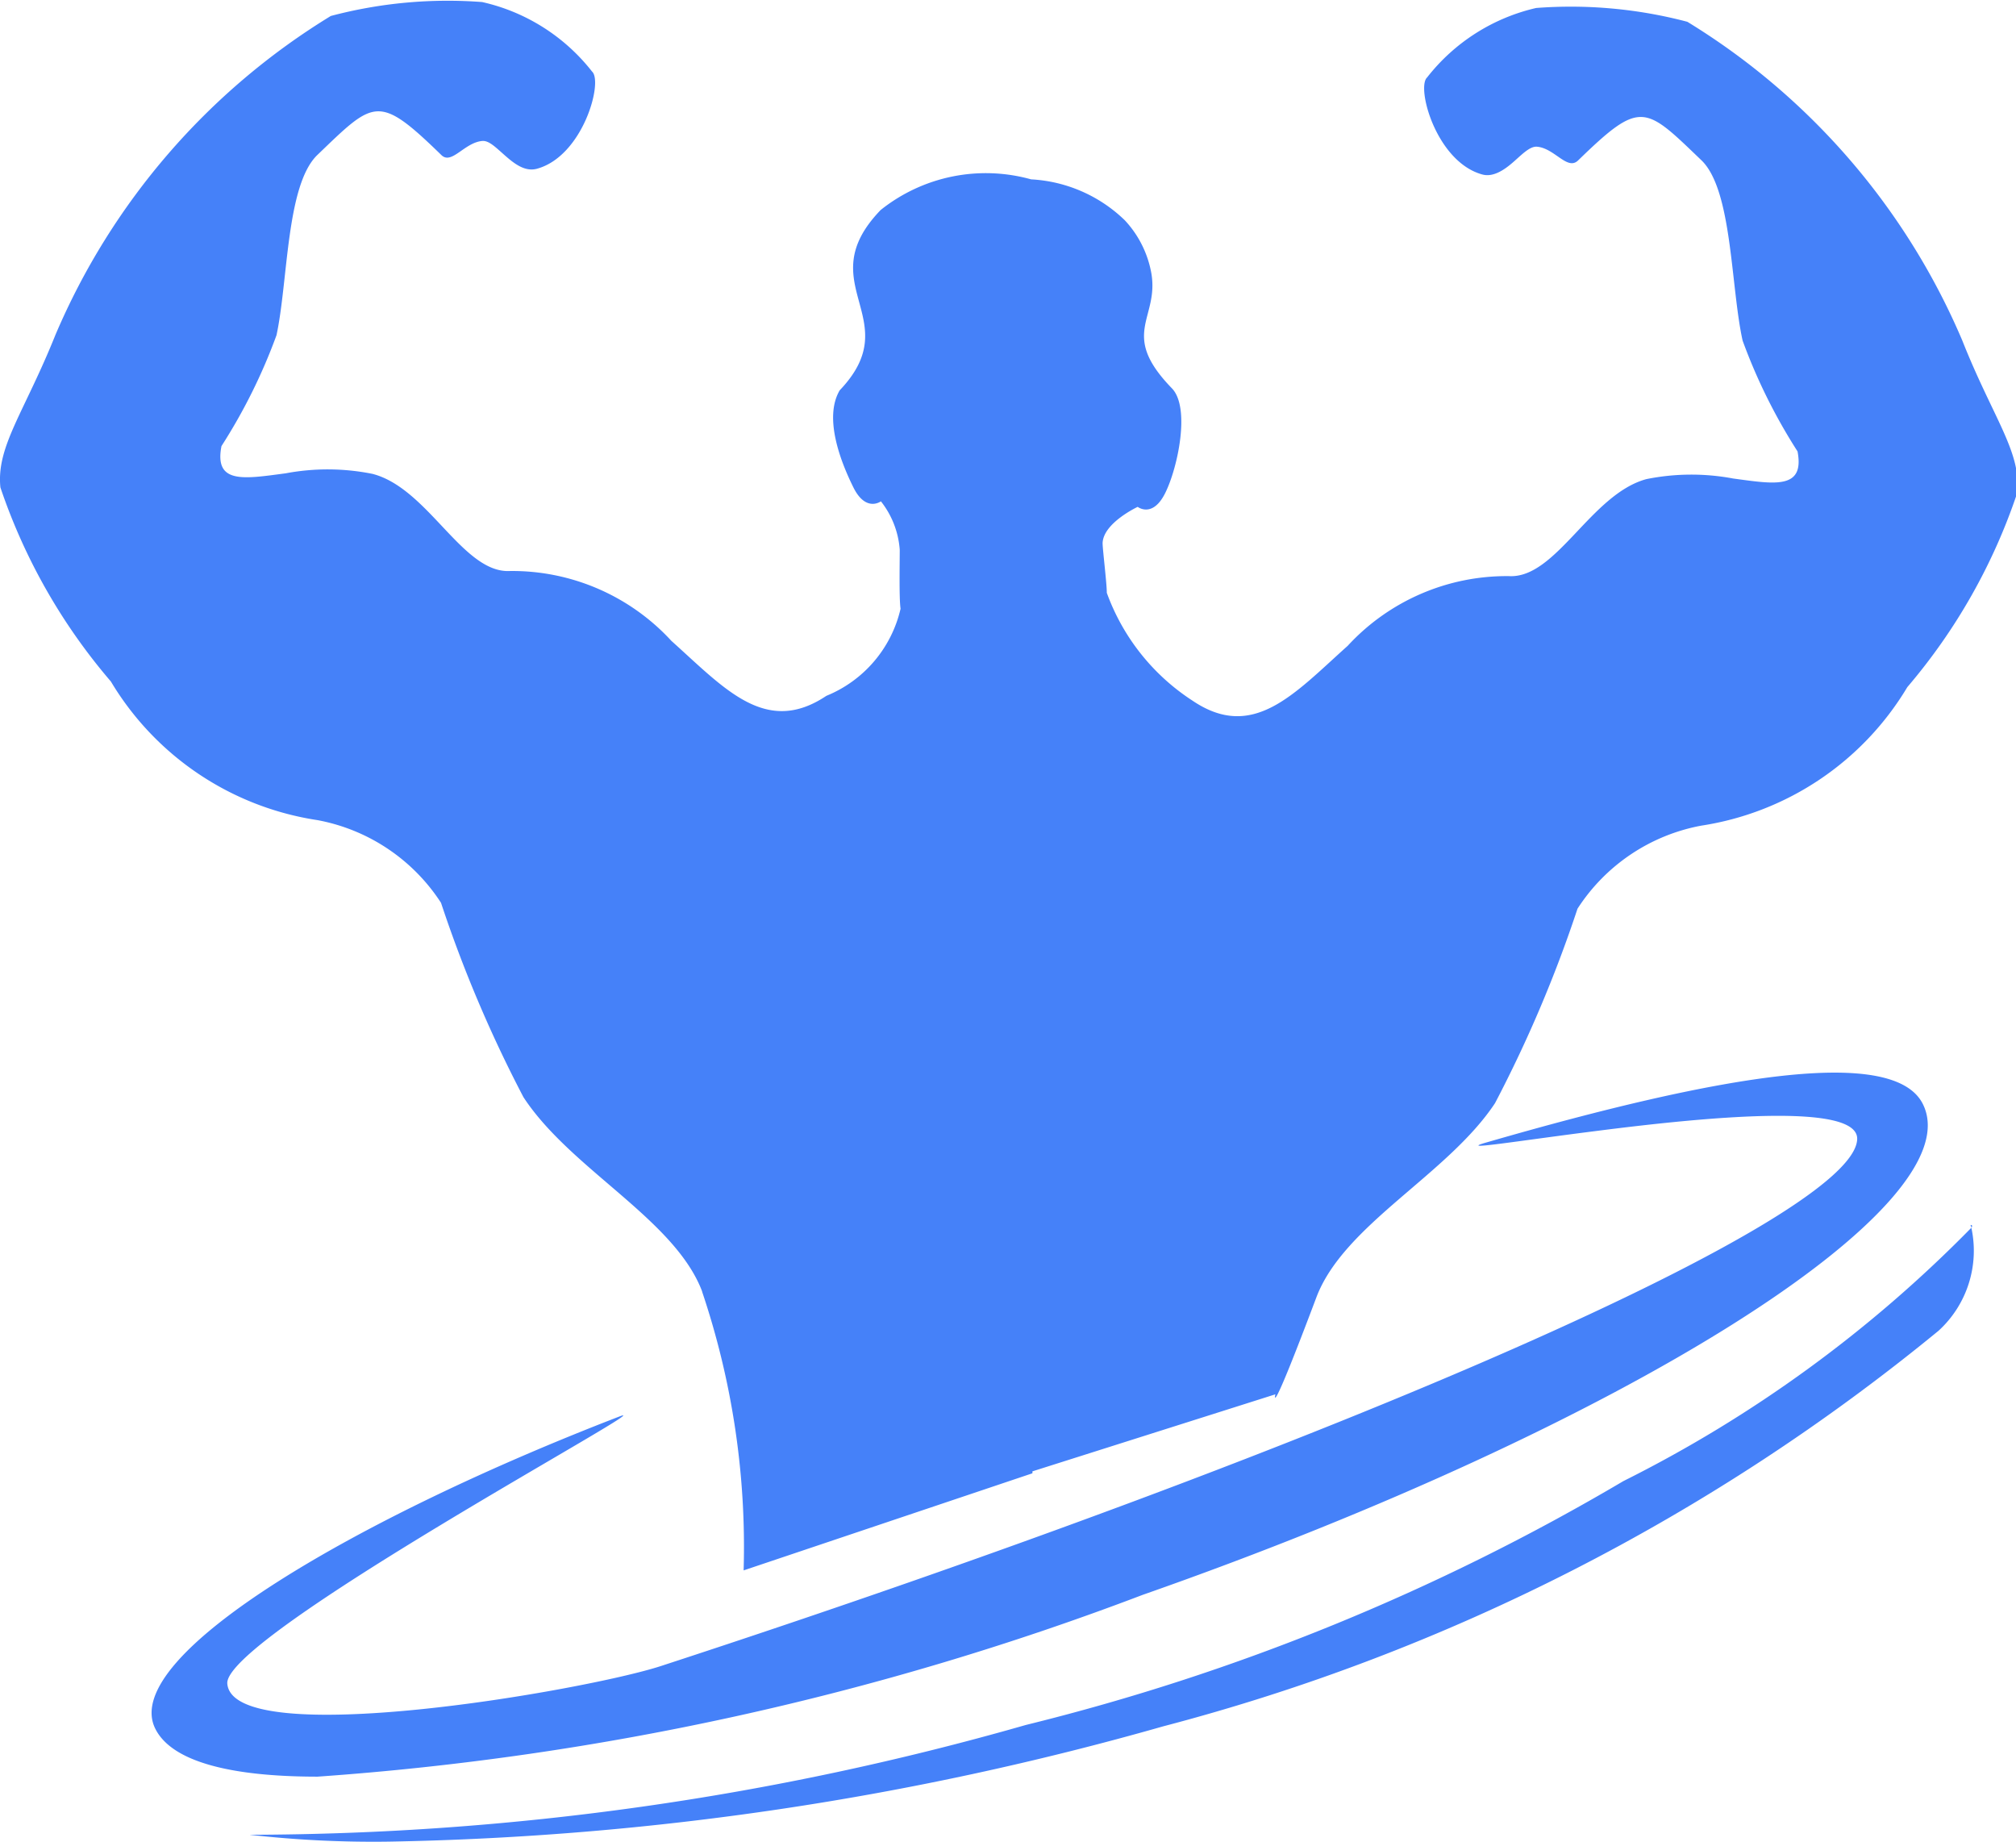 <?xml version="1.0" standalone="no"?><!DOCTYPE svg PUBLIC "-//W3C//DTD SVG 1.1//EN" "http://www.w3.org/Graphics/SVG/1.1/DTD/svg11.dtd"><svg t="1750491107317" class="icon" viewBox="0 0 1121 1024" version="1.1" xmlns="http://www.w3.org/2000/svg" p-id="7481" xmlns:xlink="http://www.w3.org/1999/xlink" width="218.945" height="200"><path d="M138.795 1020.125a1580.73 1580.73 0 0 0 431.589-61.038 1233.9 1233.9 0 0 0 332.324-135.615A723.809 723.809 0 0 0 1096.175 682.624a60.242 60.242 0 0 1-18.26 57.284 1131.45 1131.45 0 0 1-431.077 219.919A1680.223 1680.223 0 0 1 216.386 1023.936a611.859 611.859 0 0 1-77.592-3.811z m-52.562-59.218c-19.739-40.73 114.226-117.923 258.316-173.387 26.736-10.296-220.374 122.417-218.155 148.585 3.186 37.772 199.099 3.868 241.08-9.784 380.506-124.238 663.738-249.385 665.217-292.96 0.683-20.422-82.541-12.515-144.546-4.608-45.167 5.689-79.128 11.377-61.152 6.314 130.04-37.601 226.404-53.814 242.332-20.991 27.646 56.885-166.617 178.961-433.921 272.651A1607.409 1607.409 0 0 1 176.566 987.814c-48.978 0-81.46-8.533-90.334-26.907z m304.223-242.787c-15.188-40.275-73.041-67.864-99.379-108.082a722.956 722.956 0 0 1-45.85-108.082A104.669 104.669 0 0 0 176.566 455.993a162.123 162.123 0 0 1-114.908-77.08A325.782 325.782 0 0 1 0.222 271.002c-2.332-22.754 13.311-41.754 30.604-84.816A383.692 383.692 0 0 1 183.962 8.874 253.822 253.822 0 0 1 268.095 1.138 107.513 107.513 0 0 1 329.247 39.82c6.201 5.689-5.063 46.93-30.604 53.984-6.769 1.877-12.742-2.844-18.033-7.509s-8.817-8.248-12.515-7.907c-9.955 0.91-17.066 13.539-22.754 7.736-35.098-34.131-37.146-30.434-68.831 0-17.407 16.667-16.269 70.083-22.754 100.232a311.561 311.561 0 0 1-30.604 61.664c-4.153 21.332 12.572 18.203 35.781 15.132a126.058 126.058 0 0 1 48.296 0.341c31.059 8.135 50.173 55.52 76.454 53.984a120.199 120.199 0 0 1 89.651 38.853c29.637 26.565 52.505 53.074 86.181 30.547a69.002 69.002 0 0 0 41.242-48.409c-0.853-5.689-0.455-25.314-0.455-32.823a49.206 49.206 0 0 0-10.467-26.907s-8.362 6.257-15.302-7.736-16.667-38.568-7.623-53.984c37.999-39.82-17.066-58.876 22.754-100.232a93.69 93.69 0 0 1 83.678-17.066 81.005 81.005 0 0 1 52.107 22.754 58.137 58.137 0 0 1 14.733 29.296c4.494 25.542-18.033 33.676 11.377 64.053 10.467 10.581 3.413 44.143-3.641 58.307s-15.302 7.68-15.302 7.68-19.17 8.931-19.512 20.194c0 3.356 2.389 22.754 2.332 27.589a120.256 120.256 0 0 0 47.727 60.014c33.676 22.754 56.544-3.982 86.181-30.491a120.199 120.199 0 0 1 89.651-38.796c26.281 1.536 45.508-45.508 76.454-53.927a126.115 126.115 0 0 1 48.296-0.341c23.209 3.129 39.82 6.201 35.781-15.075a311.334 311.334 0 0 1-30.547-61.607c-6.656-30.092-5.689-83.451-22.754-100.118-31.685-30.377-33.676-34.131-68.774 0-5.973 5.689-12.97-6.826-22.754-7.68-3.754-0.341-7.85 3.754-12.515 7.907s-11.377 9.386-18.033 7.509c-25.542-7.054-36.748-48.409-30.604-53.927a107.513 107.513 0 0 1 60.64-38.625 253.993 253.993 0 0 1 84.077 7.68 383.407 383.407 0 0 1 152.851 177.141c17.066 43.062 32.937 62.005 30.604 84.702a325.384 325.384 0 0 1-61.152 108.082 162.066 162.066 0 0 1-114.624 77.023 104.612 104.612 0 0 0-68.774 46.191 721.363 721.363 0 0 1-45.85 108.082c-26.338 39.82-84.19 67.58-99.379 108.082-26.793 71.164-22.754 53.814-22.754 53.814l-135.103 42.835v1.081l-160.587 53.984a444.104 444.104 0 0 0-23.095-155.013z m705.378-37.032c0.796 0 0.967 0.455 0.455 1.536l-0.569-1.479z" fill="#4581F9" p-id="7482"></path></svg>